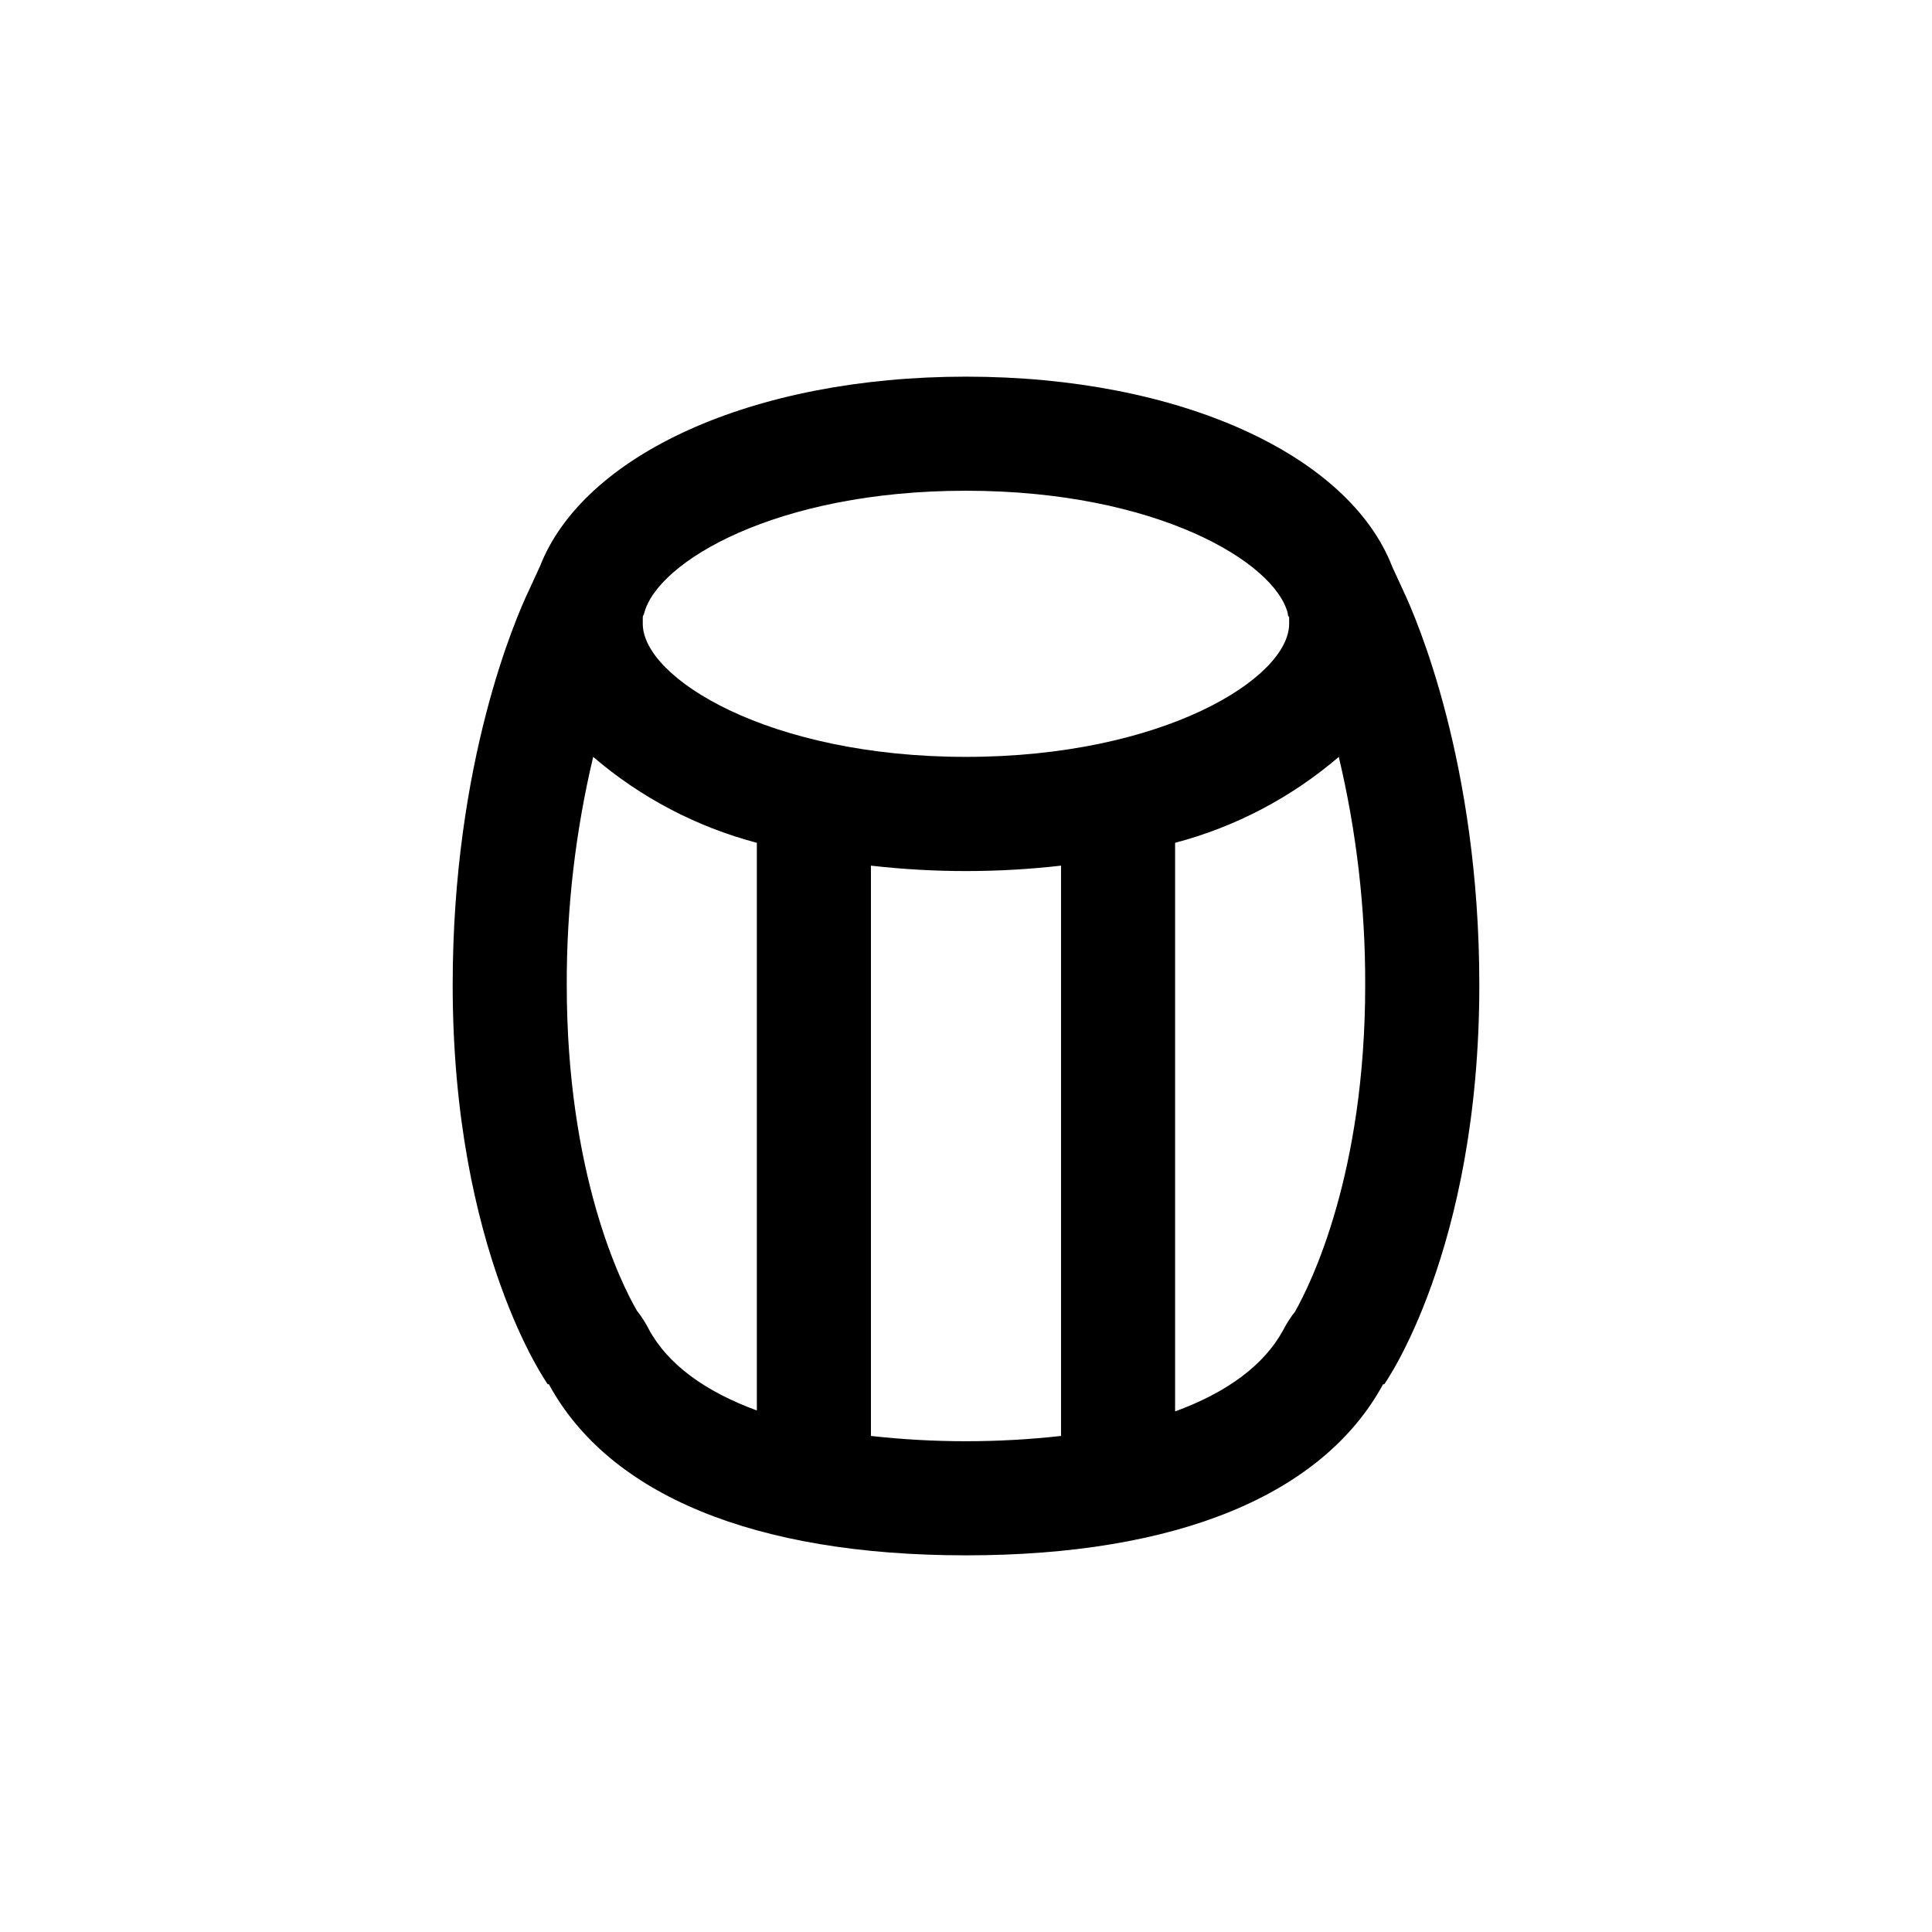 <?xml version="1.0" encoding="UTF-8"?>
<!-- Uploaded to: ICON Repo, www.iconrepo.com, Generator: ICON Repo Mixer Tools -->
<svg fill="#000000" width="800px" height="800px" version="1.1" viewBox="144 144 512 512" xmlns="http://www.w3.org/2000/svg">
 <path d="m287.04 294.2-2.922 6.348c-3.375 7.106-20.152 45.344-20.152 104.49 0 70.535 25.191 105.8 25.191 105.8h0.301c15.922 29.32 54.562 45.344 110.54 45.344s94.566-16.02 110.54-45.344h0.305s25.191-35.266 25.191-105.8c0-58.945-16.777-97.387-20.152-104.49l-2.922-6.348c-11.438-29.574-56.176-50.383-112.95-50.383-56.781 0-101.52 20.809-112.96 50.383zm57.535 223.59c-13.754-5.039-23.578-12.242-28.566-21.41-0.902-1.785-1.984-3.473-3.223-5.039-4.281-7.356-18.59-36.375-18.59-86.305-0.055-20.355 2.297-40.648 7.004-60.457 12.551 10.773 27.383 18.559 43.375 22.773zm80.609 6.75c-16.742 1.867-33.637 1.867-50.379 0v-151.14 0.004c16.738 1.914 33.641 1.914 50.379 0zm73.609-179.96c4.703 19.809 7.055 40.102 7 60.457 0 49.926-14.309 78.945-18.59 86.555-1.238 1.57-2.316 3.258-3.223 5.039-5.039 9.168-14.812 16.375-28.566 21.41v-150.69c15.996-4.215 30.824-12 43.379-22.773zm-184.45-37.027c0-0.352 0.25-0.605 0.352-0.957 3.375-13.656 34.914-32.547 85.297-32.547s81.918 18.895 85.297 32.547c0 0.352 0 0.656 0.352 0.957l-0.004 1.762c0 14.359-33.352 35.266-85.648 35.266s-85.648-20.906-85.648-35.266z"/>
</svg>